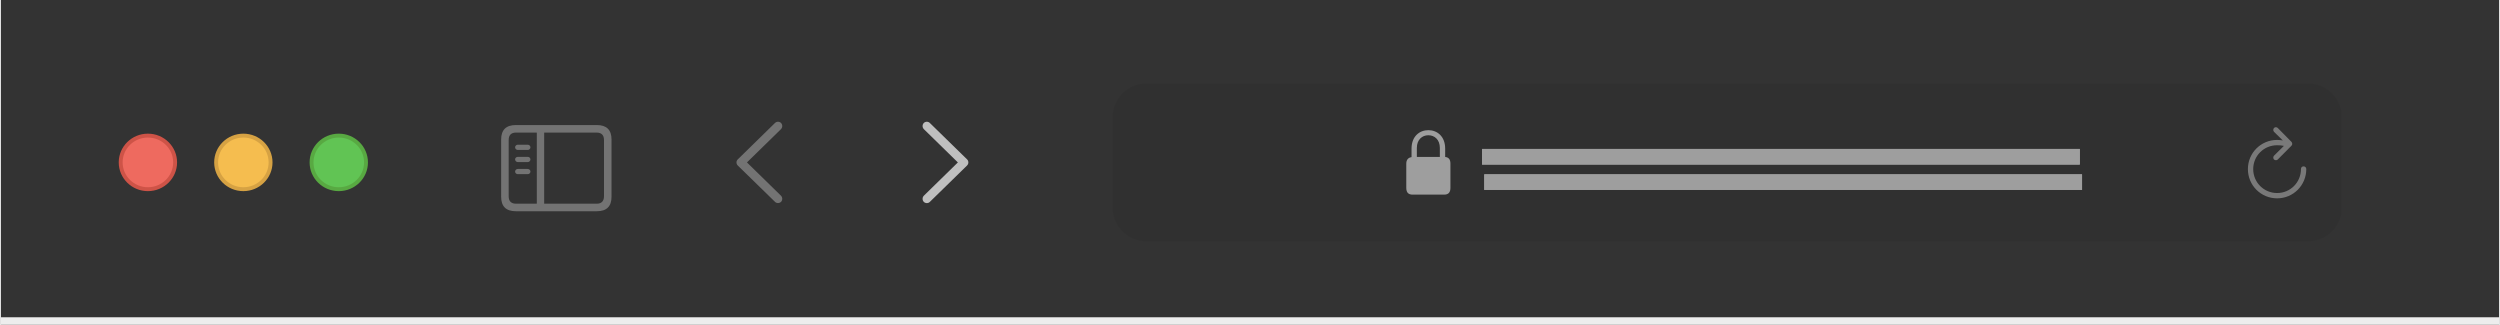 <?xml version="1.0" encoding="UTF-8"?>
<!DOCTYPE svg PUBLIC "-//W3C//DTD SVG 1.1//EN" "http://www.w3.org/Graphics/SVG/1.1/DTD/svg11.dtd">
<!-- Creator: CorelDRAW 2019 (64-Bit Evaluation Version) -->
<svg xmlns="http://www.w3.org/2000/svg" xml:space="preserve" width="3.333in" height="0.433in" version="1.1" style="shape-rendering:geometricPrecision; text-rendering:geometricPrecision; image-rendering:optimizeQuality; fill-rule:evenodd; clip-rule:evenodd"
viewBox="0 0 3042.67 395.55"
 xmlns:xlink="http://www.w3.org/1999/xlink"
 xmlns:xodm="http://www.corel.com/coreldraw/odm/2003">
 <rect x="0" y="0" width="3042.67" height="395.55" fill="#333333" stroke="none"/>
 <defs>
  <style type="text/css">
   <![CDATA[
    .str1 {stroke:#58A942;stroke-width:4.75;stroke-miterlimit:2.613}
    .str0 {stroke:#CE5347;stroke-width:4.75;stroke-miterlimit:2.613}
    .str2 {stroke:#D6A243;stroke-width:4.75;stroke-miterlimit:2.613}
    .str3 {stroke:#9E9E9E;stroke-width:19.02;stroke-miterlimit:2.613}
    .fil0 {fill:none}
    .fil2 {fill:#61C454}
    .fil4 {fill:#737373}
    .fil8 {fill:#797979}
    .fil7 {fill:#9E9E9E}
    .fil5 {fill:#BFBFBF}
    .fil9 {fill:#EDEDED}
    .fil1 {fill:#EE6A5F}
    .fil3 {fill:#F5BD4F}
    .fil6 {fill:black;fill-opacity:0.051}
   ]]>
  </style>
 </defs>
 <g id="Layer_x0020_1">
  <rect class="fil0" x="-0" y="0" width="3042.67" height="395.55"/>
  <path class="fil1 str0" d="M212.25 197.78c0,17.99 -14.82,32.63 -33.15,32.63 -18.34,0 -33.15,-14.63 -33.15,-32.63 0,-17.99 14.82,-32.63 33.15,-32.63 18.34,0 33.15,14.63 33.15,32.63z"/>
  <path class="fil2 str1" d="M444.72 197.78c0,17.99 -14.82,32.63 -33.16,32.63 -18.33,0 -33.15,-14.63 -33.15,-32.63 0,-17.99 14.82,-32.63 33.15,-32.63 18.34,0 33.16,14.63 33.16,32.63z"/>
  <path class="fil3 str2" d="M328.49 197.78c0,17.99 -14.82,32.63 -33.15,32.63 -18.34,0 -33.15,-14.63 -33.15,-32.63 0,-17.99 14.82,-32.63 33.15,-32.63 18.34,0 33.15,14.63 33.15,32.63z"/>
  <path class="fil4" d="M942.78 245.77l-45.21 -44.13c-1.09,-1.09 -1.66,-2.39 -1.66,-3.82 0,-1.48 0.63,-2.91 1.71,-3.82l45.15 -44.18c0.97,-0.97 2.22,-1.54 3.71,-1.54 2.96,0 5.19,2.28 5.19,5.24 0,1.37 -0.57,2.74 -1.49,3.71l-41.5 40.59 41.5 40.59c0.92,0.97 1.49,2.28 1.49,3.71 0,2.96 -2.23,5.19 -5.19,5.19 -1.48,0 -2.74,-0.57 -3.71,-1.53z"/>
  <path class="fil5" d="M1127.75 247.37c1.48,0 2.74,-0.57 3.71,-1.54l45.21 -44.18c1.09,-1.09 1.65,-2.39 1.65,-3.82 0,-1.48 -0.57,-2.85 -1.65,-3.82l-45.15 -44.13c-1.02,-1.03 -2.28,-1.6 -3.77,-1.6 -2.96,0 -5.18,2.28 -5.18,5.24 0,1.37 0.57,2.74 1.48,3.71l41.51 40.59 -41.51 40.59c-0.91,0.97 -1.48,2.28 -1.48,3.71 0,2.96 2.22,5.24 5.18,5.24z"/>
  <path class="fil4" d="M627.21 257.26l98.63 0c11.97,0 17.9,-5.93 17.9,-17.67l0 -69.61c0,-11.75 -5.93,-17.68 -17.9,-17.68l-98.63 0c-11.91,0 -17.9,5.88 -17.9,17.68l0 69.61c0,11.8 5.99,17.67 17.9,17.67zm0.11 -9.18c-5.7,0 -8.83,-3.02 -8.83,-8.95l0 -68.7c0,-5.93 3.13,-8.95 8.83,-8.95l25.43 0 0 86.6 -25.43 0zm98.41 -86.6c5.64,0 8.83,3.02 8.83,8.95l0 68.7c0,5.93 -3.19,8.95 -8.83,8.95l-64.03 0 0 -86.6 64.03 0zm-83.98 21.15c1.76,0 3.25,-1.54 3.25,-3.19 0,-1.71 -1.48,-3.19 -3.25,-3.19l-12.21 0c-1.71,0 -3.25,1.48 -3.25,3.19 0,1.65 1.53,3.19 3.25,3.19l12.21 0zm0 14.77c1.76,0 3.25,-1.54 3.25,-3.25 0,-1.71 -1.48,-3.13 -3.25,-3.13l-12.21 0c-1.71,0 -3.25,1.42 -3.25,3.13 0,1.71 1.53,3.25 3.25,3.25l12.21 0zm0 14.71c1.76,0 3.25,-1.43 3.25,-3.14 0,-1.71 -1.48,-3.19 -3.25,-3.19l-12.21 0c-1.71,0 -3.25,1.48 -3.25,3.19 0,1.71 1.53,3.14 3.25,3.14l12.21 0z"/>
  <path class="fil6" d="M2810.22 101.62c20.48,0.1 37.44,15.16 40.5,34.81l0 122.71c-3.08,19.71 -20.14,34.79 -40.72,34.79l-1414.87 0c-22.75,0 -41.21,-18.45 -41.21,-41.21l-0 -109.9c0,-22.69 18.34,-41.09 41,-41.21l1415.3 0z"/>
  <path class="fil7" d="M1719.39 237.03l38.31 0c5.19,0 7.73,-2.57 7.73,-8.21l0 -29.54c0,-5.07 -2.1,-7.69 -6.4,-8.13l0 -10.14c0,-15.17 -9.94,-22.5 -20.48,-22.5 -10.54,0 -20.48,7.32 -20.48,22.5l0 10.34c-3.95,0.6 -6.4,3.18 -6.4,7.93l0 29.54c0,5.64 2.53,8.21 7.72,8.21zm5.15 -56.87c0,-10.1 6.48,-15.45 14,-15.45 7.53,0 14.01,5.35 14.01,15.45l0 10.95 -28.01 0.04 0 -10.99z"/>
  <line class="fil0 str3" x1="1806.64" y1="221.81" x2="2534.68" y2= "221.81" />
  <line class="fil0 str3" x1="1803.92" y1="190.91" x2="2531.96" y2= "190.91" />
  <line class="fil0 str3" x1="1806.64" y1="221.81" x2="2534.68" y2= "221.81" />
  <line class="fil0 str3" x1="1803.92" y1="190.91" x2="2531.96" y2= "190.91" />
  <path class="fil8" d="M2770.74 195.13c1.01,0 1.77,-0.32 2.34,-0.93l16.58 -16.66c0.73,-0.68 1.01,-1.49 1.01,-2.41 0,-0.88 -0.37,-1.77 -1.01,-2.41l-16.58 -16.82c-0.56,-0.64 -1.37,-0.97 -2.34,-0.97 -1.81,0 -3.18,1.45 -3.18,3.3 0,0.84 0.32,1.65 0.89,2.29l10.75 10.54c-2.29,-0.4 -4.63,-0.64 -6.97,-0.64 -19.72,0 -35.57,15.82 -35.57,35.53 0,19.76 15.86,35.62 35.57,35.62 19.72,0 35.54,-15.86 35.54,-35.62 0,-1.93 -1.37,-3.34 -3.35,-3.34 -1.89,0 -3.14,1.41 -3.14,3.34 0,16.18 -12.91,29.14 -29.06,29.14 -16.14,0 -29.09,-12.96 -29.09,-29.14 0,-16.14 12.96,-29.06 29.09,-29.06 3.06,0 5.88,0.24 8.29,0.77l-12.04 11.95c-0.6,0.65 -0.93,1.45 -0.93,2.3 0,1.85 1.37,3.22 3.18,3.22z"/>
  <rect class="fil9" x="0" y="386.42" width="3042.67" height="9.13"/>
 </g>
</svg>
